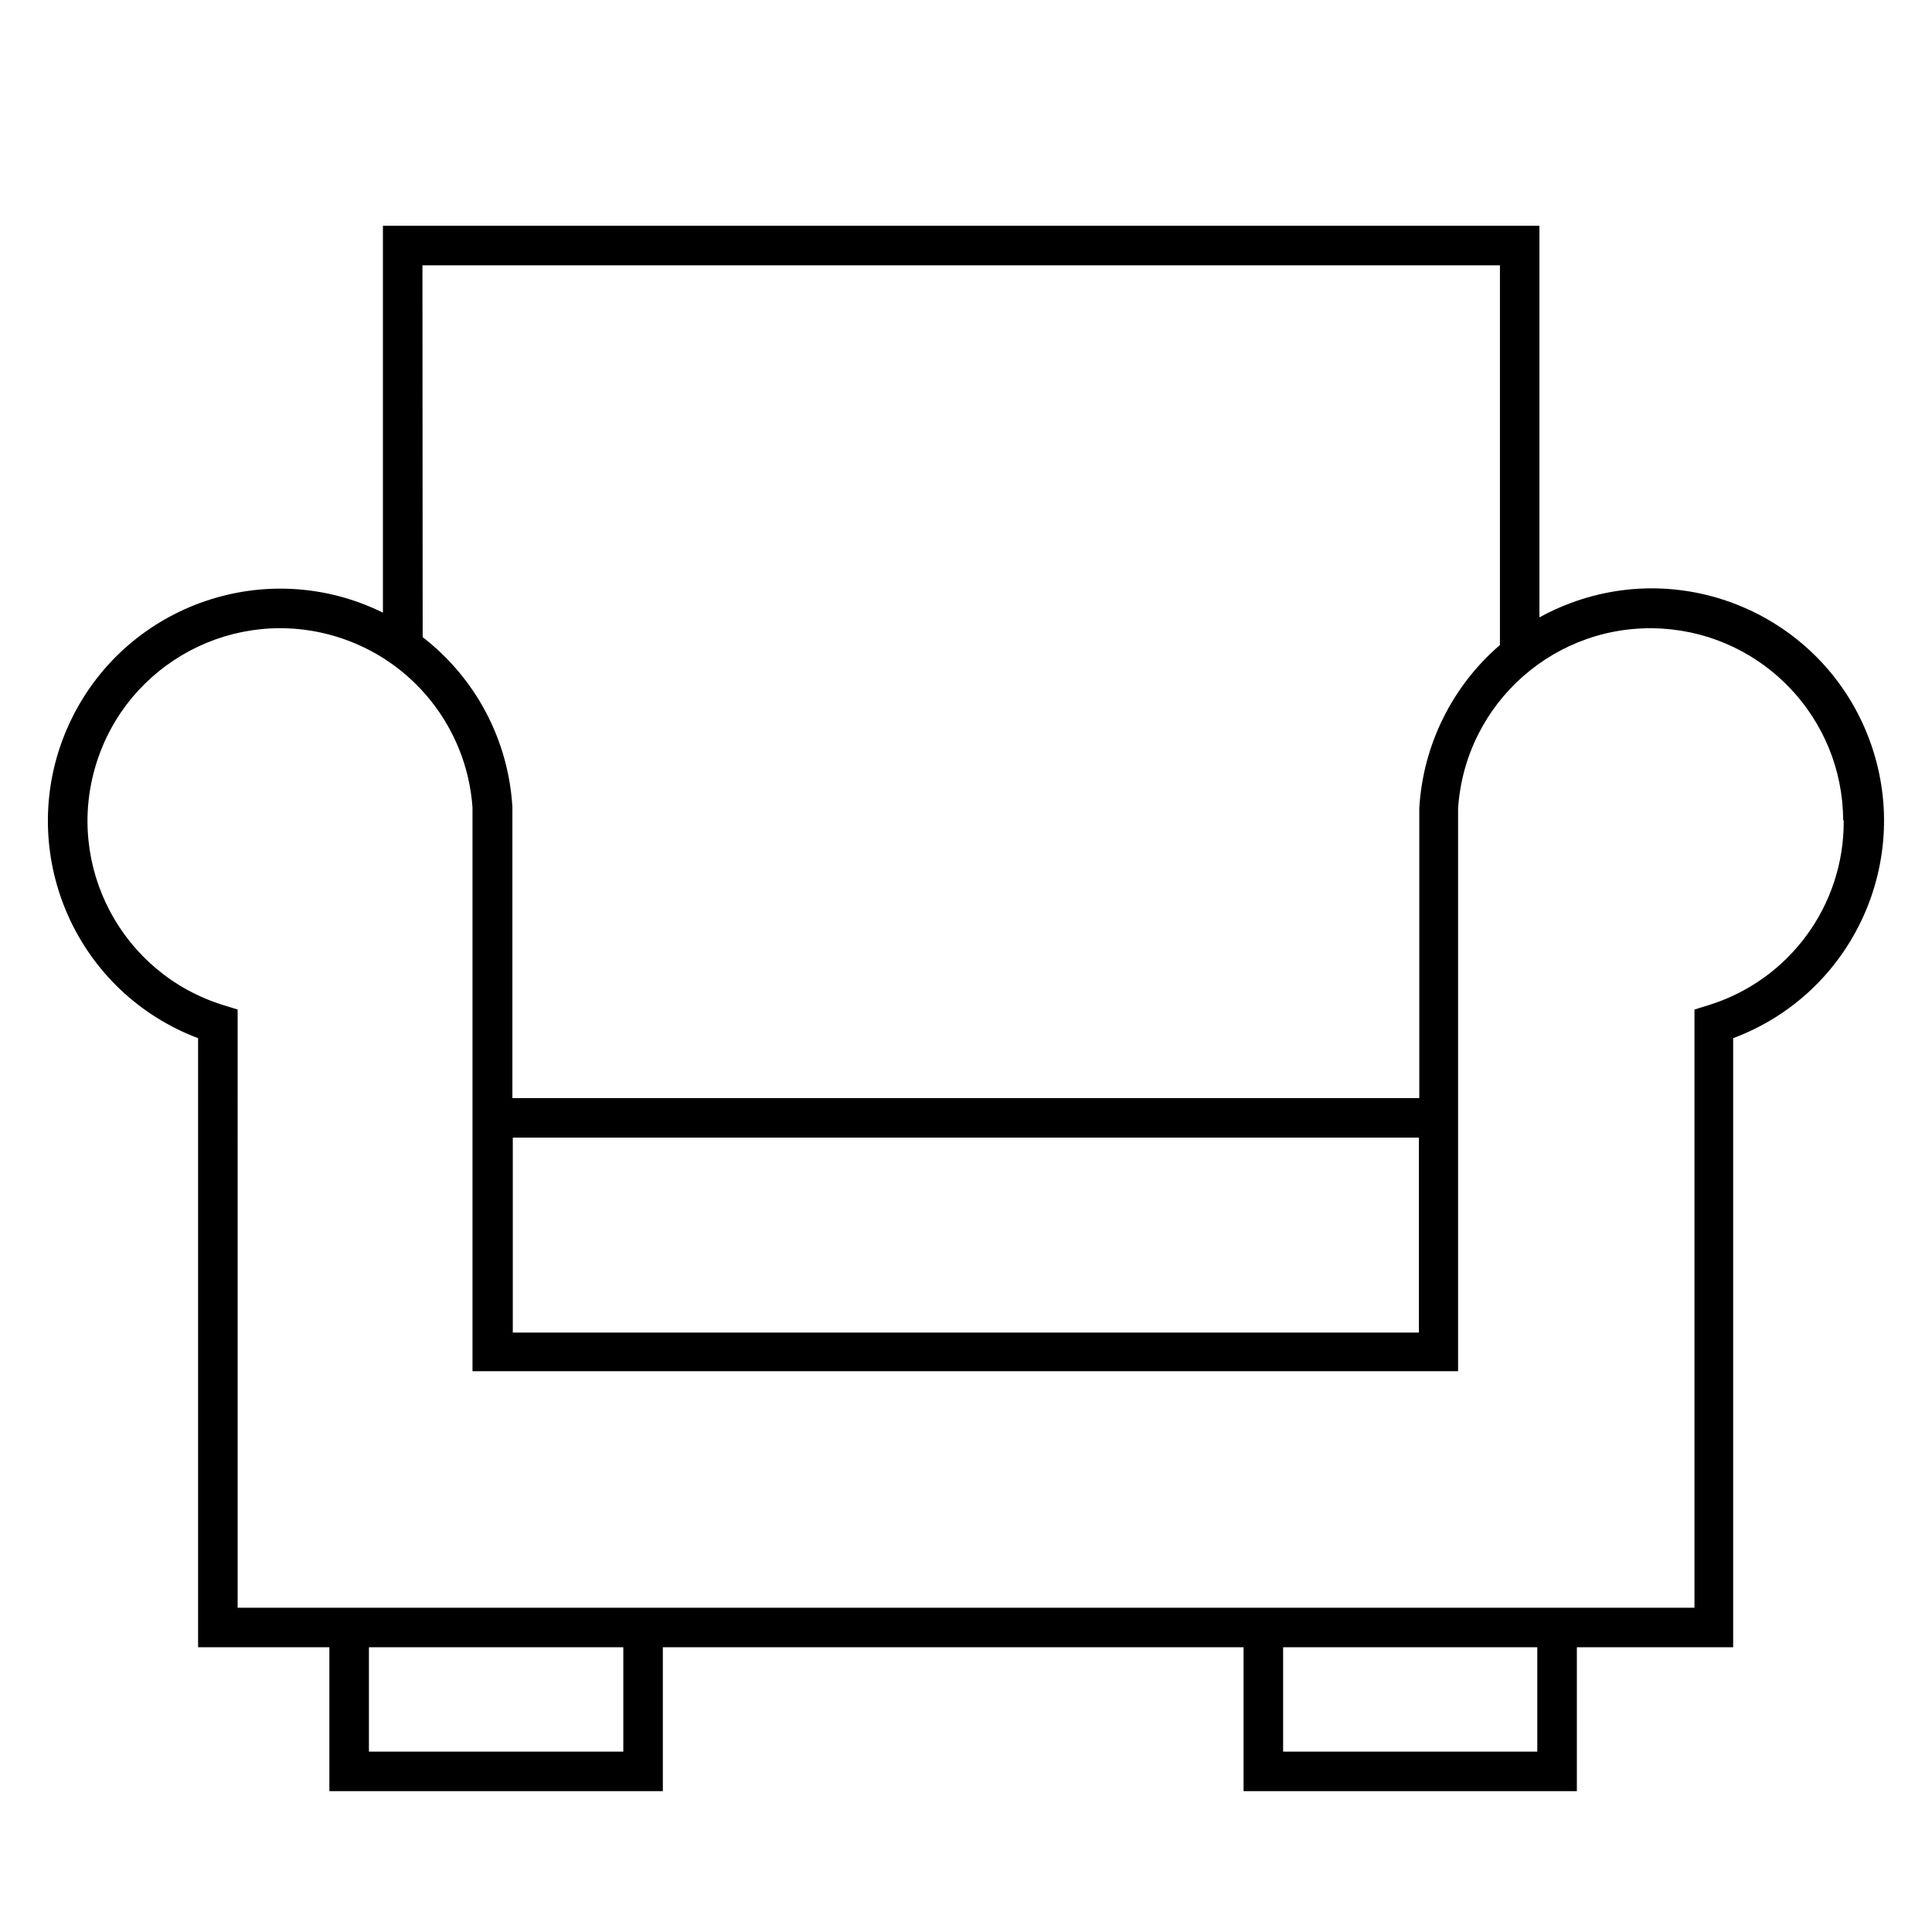 <?xml version="1.0" encoding="utf-8"?>
<!-- Generator: Adobe Illustrator 16.0.0, SVG Export Plug-In . SVG Version: 6.00 Build 0)  -->
<!DOCTYPE svg PUBLIC "-//W3C//DTD SVG 1.1//EN" "http://www.w3.org/Graphics/SVG/1.1/DTD/svg11.dtd">
<svg version="1.1" id="Ebene_1" xmlns="http://www.w3.org/2000/svg" xmlns:xlink="http://www.w3.org/1999/xlink" x="0px" y="0px"
	 width="40px" height="40px" viewBox="0 0 40 40" enable-background="new 0 0 40 40" xml:space="preserve">
<g transform="translate(50 50) scale(0.69 0.69) rotate(0) translate(-50 -50)">
	<title>icons_furniture_2</title>
	<path d="M-10.974-15.689v11.608c-3.451-1.702-7.631-0.283-9.333,3.169c-1.702,3.453-0.283,7.631,3.17,9.333
		c0.201,0.099,0.407,0.187,0.617,0.266v18.276h3.939v4.318h10.006v-4.318h17.425v4.318h10.001v-4.318h4.69V8.687
		c3.605-1.347,5.432-5.365,4.083-8.969c-1.349-3.605-5.367-5.433-8.97-4.083c-0.32,0.119-0.628,0.262-0.926,0.426v-11.75H-10.974z
		 M-9.788-14.503h32.331v11.393c-1.438,1.238-2.311,3.006-2.42,4.901v8.694H-7.089v-8.73c-0.117-2.01-1.099-3.87-2.692-5.101
		L-9.788-14.503z M20.112,11.671v5.849H-7.077v-5.849H20.112z M-3.761,30.095h-7.633v-3.132h7.633V30.095z M23.664,30.095h-7.627
		v-3.132h7.627V30.095z M32.858,2.171c0.014,2.534-1.635,4.779-4.058,5.527l-0.42,0.13v17.949h-43.713V7.828l-0.42-0.13
		c-3.054-0.938-4.767-4.173-3.829-7.227c0.938-3.053,4.172-4.767,7.225-3.828c2.286,0.702,3.903,2.739,4.071,5.123v16.914h29.573
		V1.803c0.204-3.188,2.952-5.607,6.14-5.404c3.033,0.195,5.397,2.703,5.415,5.74L32.858,2.171z"/>
</g>
</svg>
